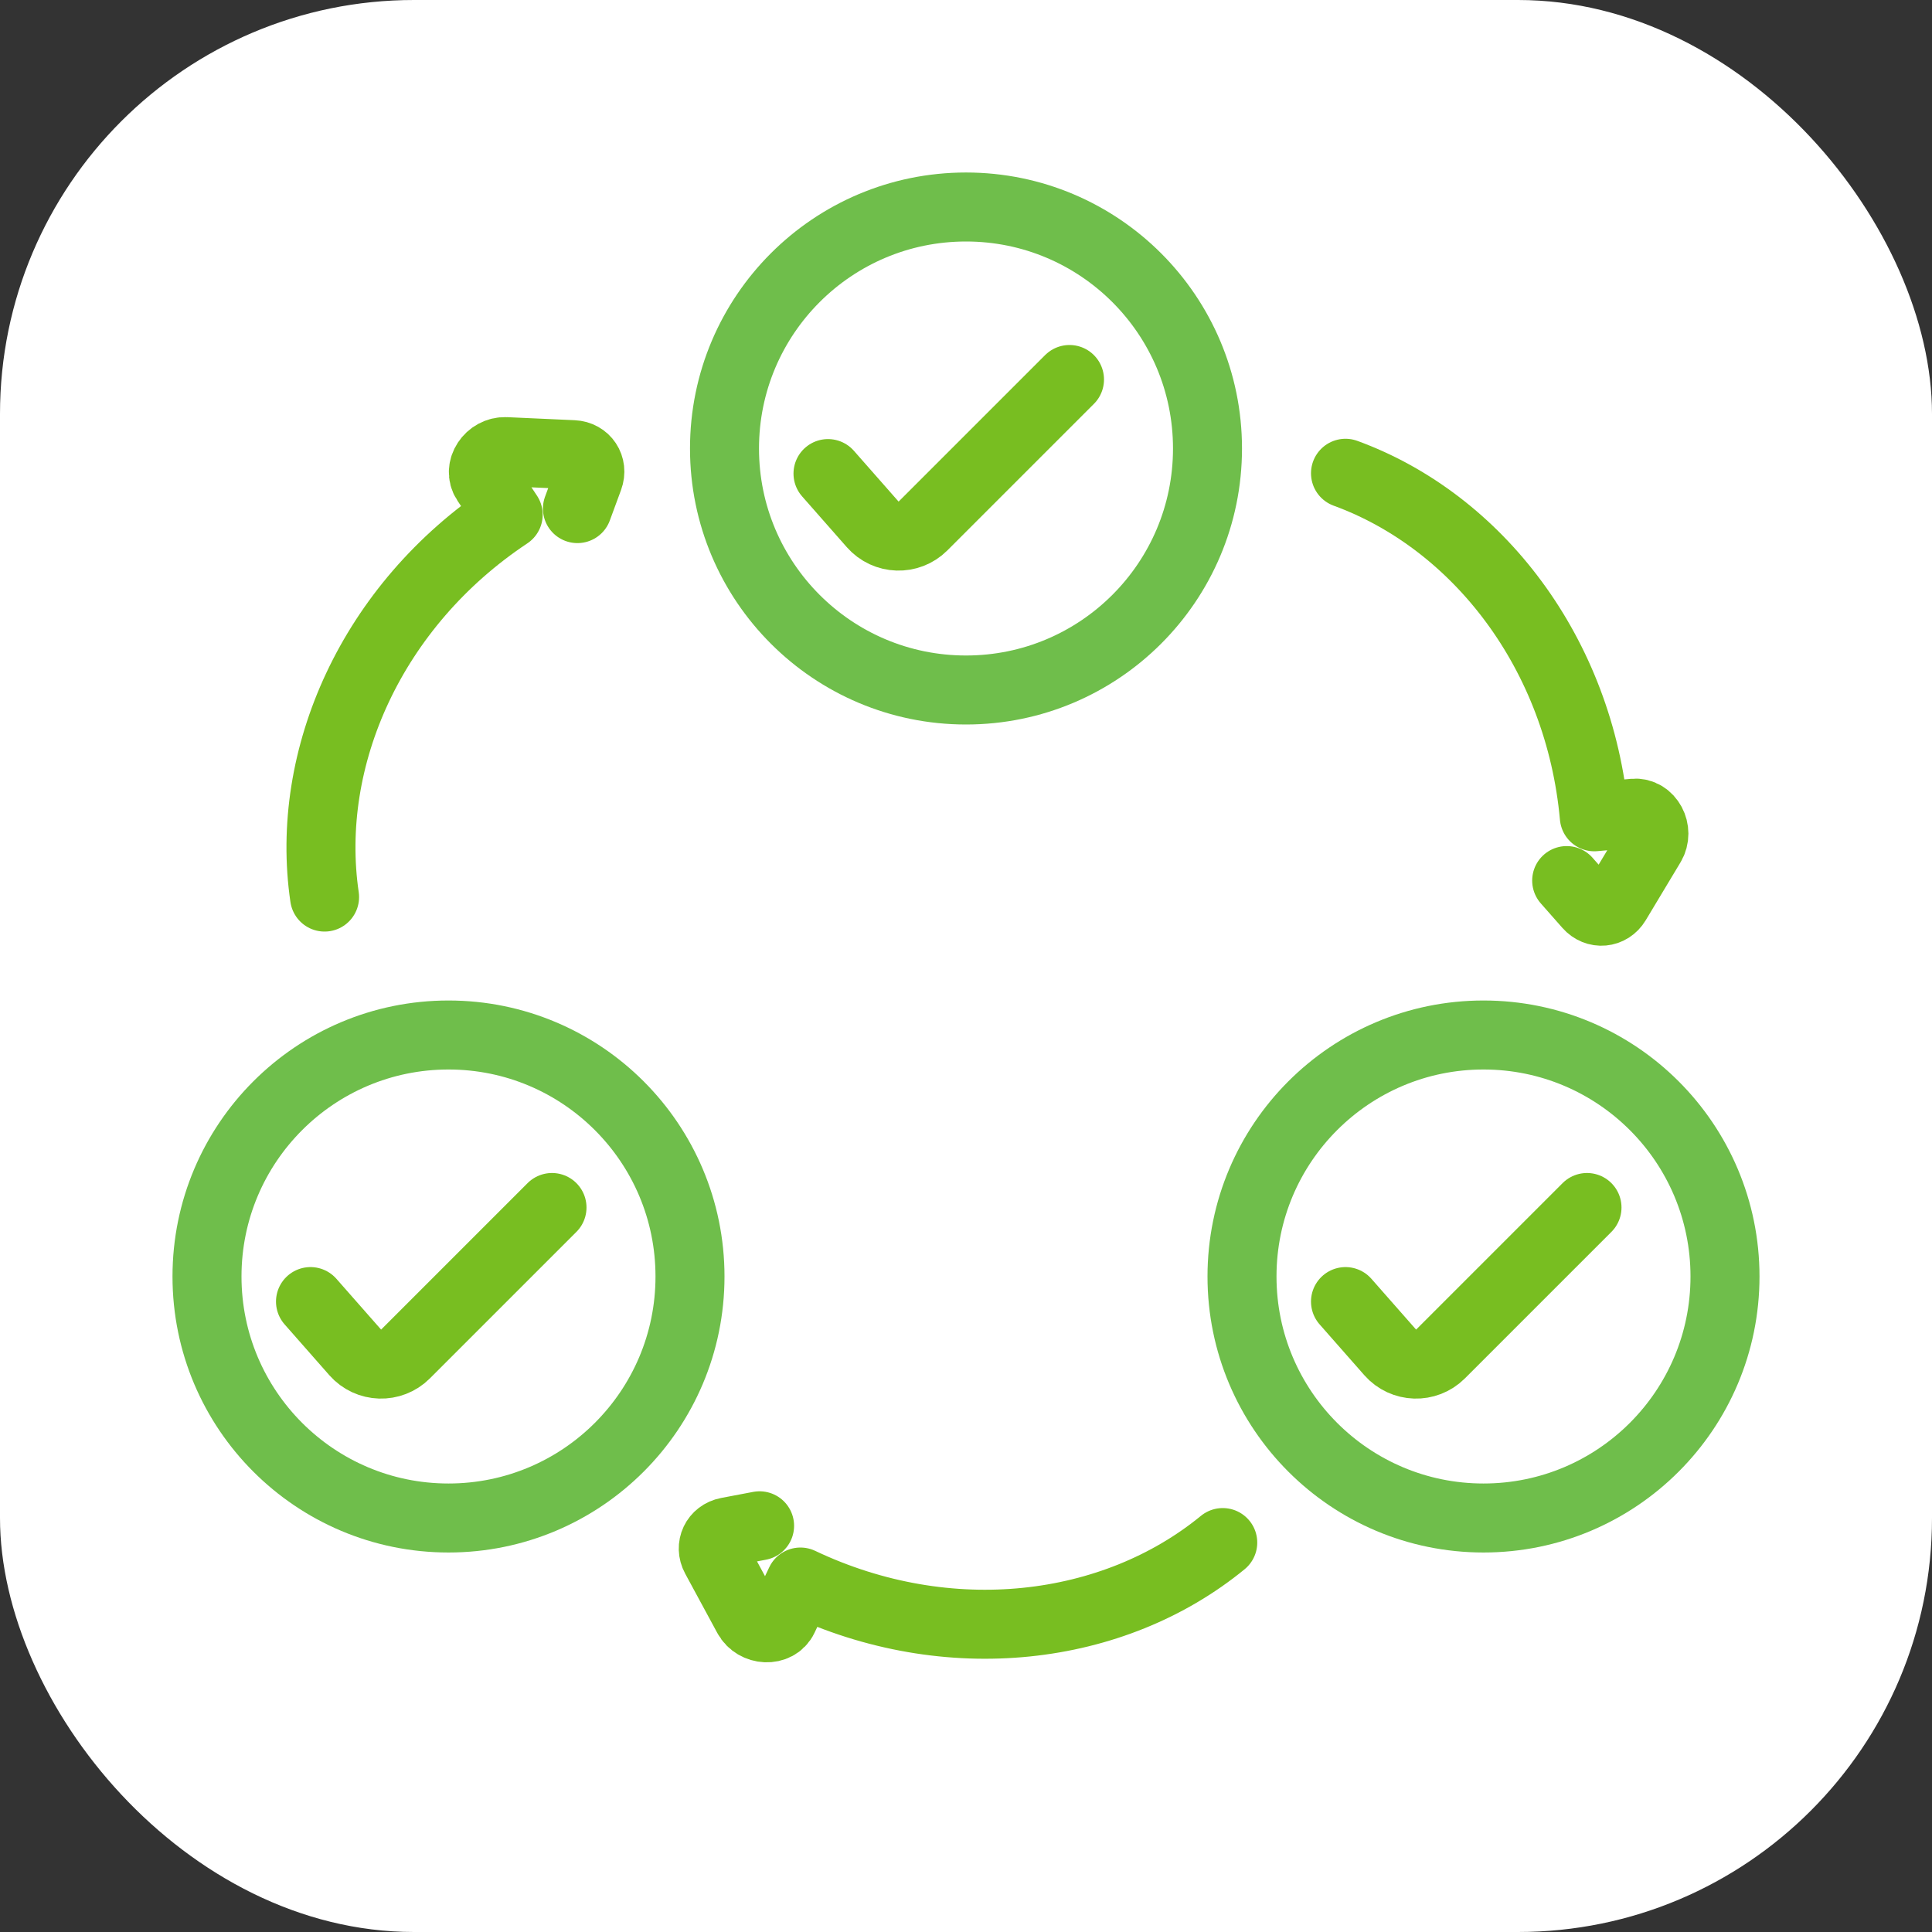 <svg width="56" height="56" viewBox="0 0 56 56" fill="none" xmlns="http://www.w3.org/2000/svg">
<rect x="0" y="0" width="56" height="56" fill="#333333" stroke="none"/>
<g clip-path="url(#clip0_3200_33605)">
<rect width="56" height="56" rx="12" fill="white"/>
<path d="M45.411 25.524L46.035 26.232C46.27 26.5 46.662 26.464 46.845 26.159L47.851 24.484C48.095 24.079 47.801 23.531 47.36 23.571L46.212 23.675C45.784 18.944 42.835 15.119 39 13.718" stroke="#78BE21" stroke-width="2" stroke-linecap="round" stroke-linejoin="round"/>
<path d="M22.017 44.226L21.089 44.402C20.74 44.469 20.571 44.825 20.74 45.137L21.67 46.855C21.895 47.272 22.517 47.297 22.706 46.898L23.201 45.856C27.492 47.894 32.285 47.301 35.442 44.712" stroke="#78BE21" stroke-width="2" stroke-linecap="round" stroke-linejoin="round"/>
<path d="M16.737 14.742L17.063 13.857C17.186 13.523 16.968 13.195 16.613 13.179L14.661 13.091C14.188 13.07 13.847 13.59 14.092 13.958L14.73 14.918C10.774 17.547 8.814 21.962 9.408 26.002" stroke="#78BE21" stroke-width="2" stroke-linecap="round" stroke-linejoin="round"/>
<path d="M35 13C35 16.866 31.866 20 28 20C24.134 20 21 16.866 21 13C21 9.134 24.134 6 28 6C31.866 6 35 9.134 35 13Z" stroke="#6FBE4B" stroke-width="2"/>
<path d="M24 13.727L25.296 15.2C25.677 15.633 26.345 15.655 26.754 15.246L31 11" stroke="#78BE21" stroke-width="2" stroke-linecap="round"/>
<path d="M39 37.727L40.296 39.2C40.677 39.633 41.345 39.655 41.754 39.246L46 35" stroke="#78BE21" stroke-width="2" stroke-linecap="round"/>
<path d="M9 37.727L10.296 39.2C10.677 39.633 11.345 39.655 11.754 39.246L16 35" stroke="#78BE21" stroke-width="2" stroke-linecap="round"/>
<path d="M50 37C50 40.866 46.866 44 43 44C39.134 44 36 40.866 36 37C36 33.134 39.134 30 43 30C46.866 30 50 33.134 50 37Z" stroke="#6FBE4B" stroke-width="2"/>
<path d="M20 37C20 40.866 16.866 44 13 44C9.134 44 6 40.866 6 37C6 33.134 9.134 30 13 30C16.866 30 20 33.134 20 37Z" stroke="#6FBE4B" stroke-width="2"/>
</g>
<defs>
<clipPath id="clip0_3200_33605">
<rect width="56" height="56" fill="white"/>
</clipPath>
</defs>
</svg>
